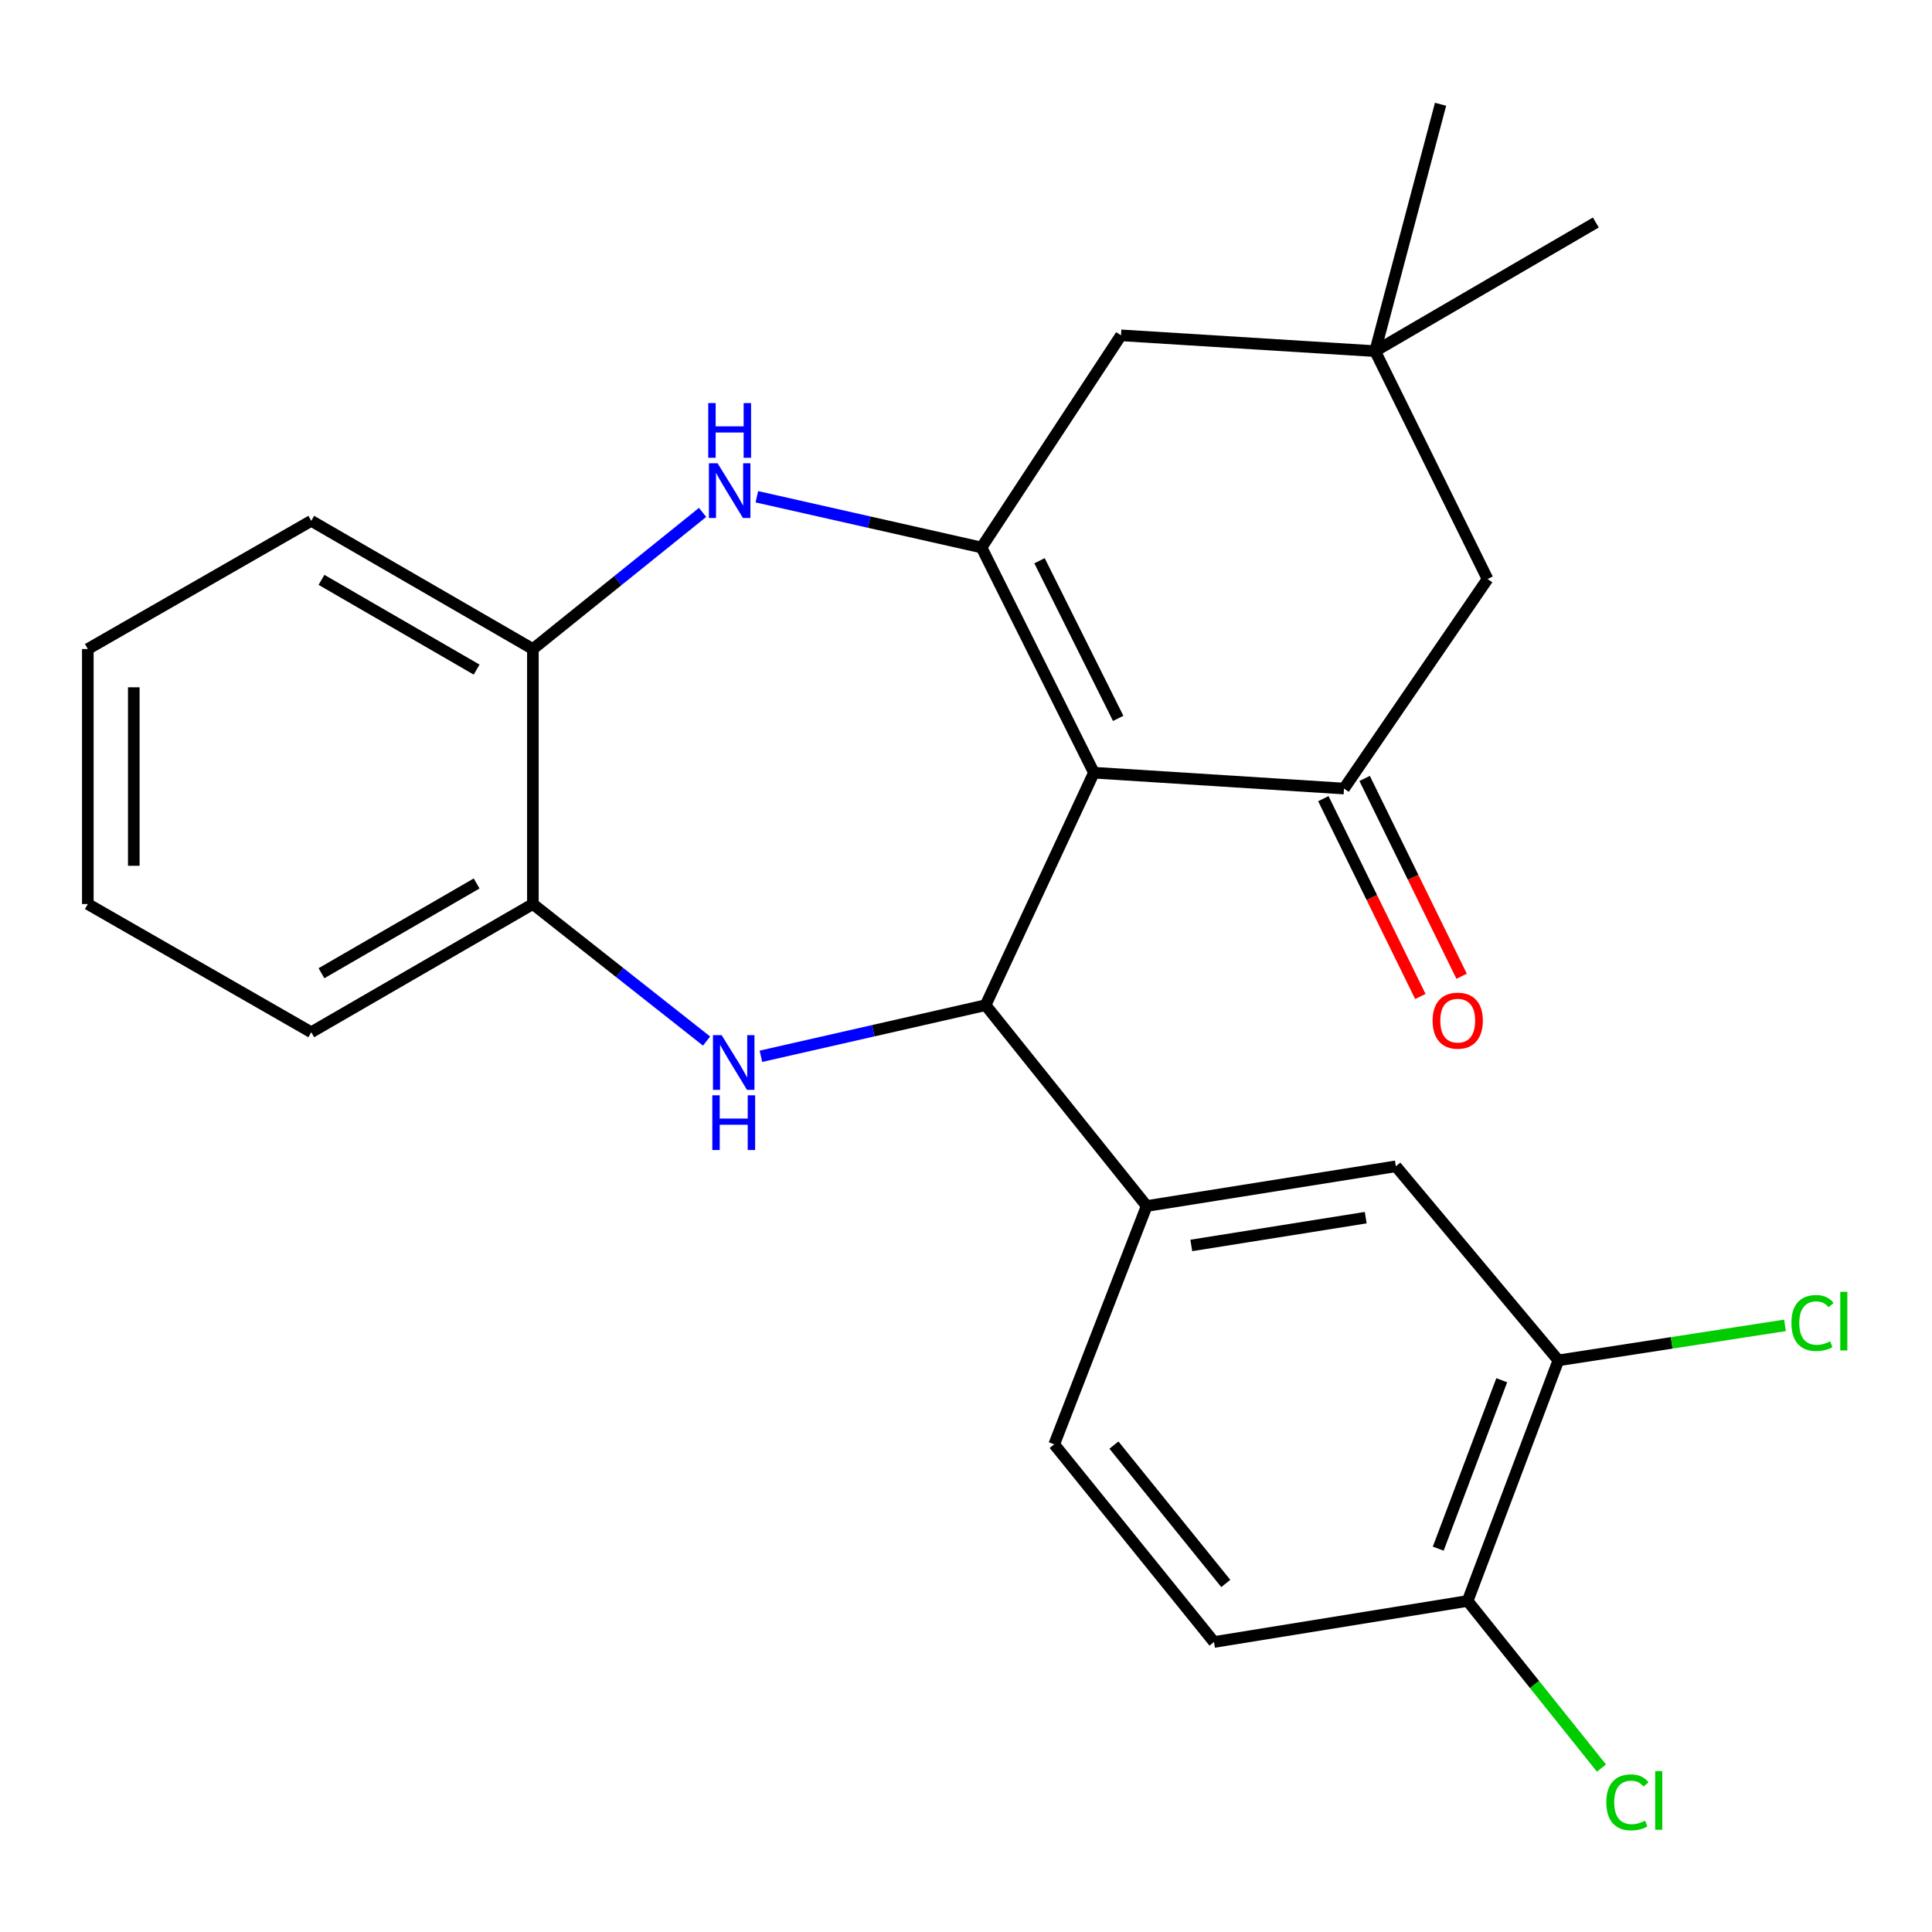 <?xml version='1.0' encoding='iso-8859-1'?>
<svg version='1.1' baseProfile='full'
              xmlns='http://www.w3.org/2000/svg'
                      xmlns:rdkit='http://www.rdkit.org/xml'
                      xmlns:xlink='http://www.w3.org/1999/xlink'
                  xml:space='preserve'
width='1000px' height='1000px' viewBox='0 0 1000 1000'>
<!-- END OF HEADER -->
<rect style='opacity:1.0;fill:#FFFFFF;stroke:none' width='1000' height='1000' x='0' y='0'> </rect>
<path class='bond-0' d='M 566.212,399.944 L 508.035,283.38' style='fill:none;fill-rule:evenodd;stroke:#000000;stroke-width:6px;stroke-linecap:butt;stroke-linejoin:miter;stroke-opacity:1' />
<path class='bond-0' d='M 578.775,371.834 L 538.051,290.239' style='fill:none;fill-rule:evenodd;stroke:#000000;stroke-width:6px;stroke-linecap:butt;stroke-linejoin:miter;stroke-opacity:1' />
<path class='bond-1' d='M 566.212,399.944 L 510.137,520.275' style='fill:none;fill-rule:evenodd;stroke:#000000;stroke-width:6px;stroke-linecap:butt;stroke-linejoin:miter;stroke-opacity:1' />
<path class='bond-3' d='M 566.212,399.944 L 695.651,408.153' style='fill:none;fill-rule:evenodd;stroke:#000000;stroke-width:6px;stroke-linecap:butt;stroke-linejoin:miter;stroke-opacity:1' />
<path class='bond-4' d='M 508.035,283.38 L 449.894,270.251' style='fill:none;fill-rule:evenodd;stroke:#000000;stroke-width:6px;stroke-linecap:butt;stroke-linejoin:miter;stroke-opacity:1' />
<path class='bond-4' d='M 449.894,270.251 L 391.752,257.121' style='fill:none;fill-rule:evenodd;stroke:#0000FF;stroke-width:6px;stroke-linecap:butt;stroke-linejoin:miter;stroke-opacity:1' />
<path class='bond-8' d='M 508.035,283.38 L 580.224,173.571' style='fill:none;fill-rule:evenodd;stroke:#000000;stroke-width:6px;stroke-linecap:butt;stroke-linejoin:miter;stroke-opacity:1' />
<path class='bond-2' d='M 510.137,520.275 L 451.996,533.505' style='fill:none;fill-rule:evenodd;stroke:#000000;stroke-width:6px;stroke-linecap:butt;stroke-linejoin:miter;stroke-opacity:1' />
<path class='bond-2' d='M 451.996,533.505 L 393.855,546.734' style='fill:none;fill-rule:evenodd;stroke:#0000FF;stroke-width:6px;stroke-linecap:butt;stroke-linejoin:miter;stroke-opacity:1' />
<path class='bond-5' d='M 510.137,520.275 L 593.522,624.228' style='fill:none;fill-rule:evenodd;stroke:#000000;stroke-width:6px;stroke-linecap:butt;stroke-linejoin:miter;stroke-opacity:1' />
<path class='bond-6' d='M 365.723,538.854 L 320.771,503.391' style='fill:none;fill-rule:evenodd;stroke:#0000FF;stroke-width:6px;stroke-linecap:butt;stroke-linejoin:miter;stroke-opacity:1' />
<path class='bond-6' d='M 320.771,503.391 L 275.82,467.929' style='fill:none;fill-rule:evenodd;stroke:#000000;stroke-width:6px;stroke-linecap:butt;stroke-linejoin:miter;stroke-opacity:1' />
<path class='bond-11' d='M 695.651,408.153 L 769.954,299.705' style='fill:none;fill-rule:evenodd;stroke:#000000;stroke-width:6px;stroke-linecap:butt;stroke-linejoin:miter;stroke-opacity:1' />
<path class='bond-13' d='M 684.969,413.39 L 710.07,464.586' style='fill:none;fill-rule:evenodd;stroke:#000000;stroke-width:6px;stroke-linecap:butt;stroke-linejoin:miter;stroke-opacity:1' />
<path class='bond-13' d='M 710.07,464.586 L 735.172,515.781' style='fill:none;fill-rule:evenodd;stroke:#FF0000;stroke-width:6px;stroke-linecap:butt;stroke-linejoin:miter;stroke-opacity:1' />
<path class='bond-13' d='M 706.333,402.915 L 731.434,454.111' style='fill:none;fill-rule:evenodd;stroke:#000000;stroke-width:6px;stroke-linecap:butt;stroke-linejoin:miter;stroke-opacity:1' />
<path class='bond-13' d='M 731.434,454.111 L 756.536,505.306' style='fill:none;fill-rule:evenodd;stroke:#FF0000;stroke-width:6px;stroke-linecap:butt;stroke-linejoin:miter;stroke-opacity:1' />
<path class='bond-7' d='M 363.662,265.22 L 319.741,300.579' style='fill:none;fill-rule:evenodd;stroke:#0000FF;stroke-width:6px;stroke-linecap:butt;stroke-linejoin:miter;stroke-opacity:1' />
<path class='bond-7' d='M 319.741,300.579 L 275.82,335.938' style='fill:none;fill-rule:evenodd;stroke:#000000;stroke-width:6px;stroke-linecap:butt;stroke-linejoin:miter;stroke-opacity:1' />
<path class='bond-10' d='M 593.522,624.228 L 722.498,603.673' style='fill:none;fill-rule:evenodd;stroke:#000000;stroke-width:6px;stroke-linecap:butt;stroke-linejoin:miter;stroke-opacity:1' />
<path class='bond-10' d='M 616.613,644.642 L 706.897,630.254' style='fill:none;fill-rule:evenodd;stroke:#000000;stroke-width:6px;stroke-linecap:butt;stroke-linejoin:miter;stroke-opacity:1' />
<path class='bond-15' d='M 593.522,624.228 L 545.656,747.587' style='fill:none;fill-rule:evenodd;stroke:#000000;stroke-width:6px;stroke-linecap:butt;stroke-linejoin:miter;stroke-opacity:1' />
<path class='bond-21' d='M 275.82,467.929 L 161.106,534.287' style='fill:none;fill-rule:evenodd;stroke:#000000;stroke-width:6px;stroke-linecap:butt;stroke-linejoin:miter;stroke-opacity:1' />
<path class='bond-21' d='M 246.698,457.286 L 166.399,503.737' style='fill:none;fill-rule:evenodd;stroke:#000000;stroke-width:6px;stroke-linecap:butt;stroke-linejoin:miter;stroke-opacity:1' />
<path class='bond-26' d='M 275.82,467.929 L 275.82,335.938' style='fill:none;fill-rule:evenodd;stroke:#000000;stroke-width:6px;stroke-linecap:butt;stroke-linejoin:miter;stroke-opacity:1' />
<path class='bond-22' d='M 275.82,335.938 L 161.106,269.58' style='fill:none;fill-rule:evenodd;stroke:#000000;stroke-width:6px;stroke-linecap:butt;stroke-linejoin:miter;stroke-opacity:1' />
<path class='bond-22' d='M 246.698,346.581 L 166.399,300.129' style='fill:none;fill-rule:evenodd;stroke:#000000;stroke-width:6px;stroke-linecap:butt;stroke-linejoin:miter;stroke-opacity:1' />
<path class='bond-25' d='M 580.224,173.571 L 711.764,181.753' style='fill:none;fill-rule:evenodd;stroke:#000000;stroke-width:6px;stroke-linecap:butt;stroke-linejoin:miter;stroke-opacity:1' />
<path class='bond-9' d='M 711.764,181.753 L 769.954,299.705' style='fill:none;fill-rule:evenodd;stroke:#000000;stroke-width:6px;stroke-linecap:butt;stroke-linejoin:miter;stroke-opacity:1' />
<path class='bond-19' d='M 711.764,181.753 L 745.631,53.967' style='fill:none;fill-rule:evenodd;stroke:#000000;stroke-width:6px;stroke-linecap:butt;stroke-linejoin:miter;stroke-opacity:1' />
<path class='bond-20' d='M 711.764,181.753 L 826.002,115.17' style='fill:none;fill-rule:evenodd;stroke:#000000;stroke-width:6px;stroke-linecap:butt;stroke-linejoin:miter;stroke-opacity:1' />
<path class='bond-12' d='M 722.498,603.673 L 806.61,704.123' style='fill:none;fill-rule:evenodd;stroke:#000000;stroke-width:6px;stroke-linecap:butt;stroke-linejoin:miter;stroke-opacity:1' />
<path class='bond-17' d='M 806.61,704.123 L 865.256,695.065' style='fill:none;fill-rule:evenodd;stroke:#000000;stroke-width:6px;stroke-linecap:butt;stroke-linejoin:miter;stroke-opacity:1' />
<path class='bond-17' d='M 865.256,695.065 L 923.903,686.006' style='fill:none;fill-rule:evenodd;stroke:#00CC00;stroke-width:6px;stroke-linecap:butt;stroke-linejoin:miter;stroke-opacity:1' />
<path class='bond-27' d='M 806.61,704.123 L 759.643,828.658' style='fill:none;fill-rule:evenodd;stroke:#000000;stroke-width:6px;stroke-linecap:butt;stroke-linejoin:miter;stroke-opacity:1' />
<path class='bond-27' d='M 777.302,714.407 L 744.425,801.582' style='fill:none;fill-rule:evenodd;stroke:#000000;stroke-width:6px;stroke-linecap:butt;stroke-linejoin:miter;stroke-opacity:1' />
<path class='bond-14' d='M 759.643,828.658 L 628.367,849.901' style='fill:none;fill-rule:evenodd;stroke:#000000;stroke-width:6px;stroke-linecap:butt;stroke-linejoin:miter;stroke-opacity:1' />
<path class='bond-18' d='M 759.643,828.658 L 794.283,871.901' style='fill:none;fill-rule:evenodd;stroke:#000000;stroke-width:6px;stroke-linecap:butt;stroke-linejoin:miter;stroke-opacity:1' />
<path class='bond-18' d='M 794.283,871.901 L 828.922,915.143' style='fill:none;fill-rule:evenodd;stroke:#00CC00;stroke-width:6px;stroke-linecap:butt;stroke-linejoin:miter;stroke-opacity:1' />
<path class='bond-16' d='M 545.656,747.587 L 628.367,849.901' style='fill:none;fill-rule:evenodd;stroke:#000000;stroke-width:6px;stroke-linecap:butt;stroke-linejoin:miter;stroke-opacity:1' />
<path class='bond-16' d='M 576.567,747.975 L 634.464,819.595' style='fill:none;fill-rule:evenodd;stroke:#000000;stroke-width:6px;stroke-linecap:butt;stroke-linejoin:miter;stroke-opacity:1' />
<path class='bond-24' d='M 161.106,534.287 L 45.455,467.929' style='fill:none;fill-rule:evenodd;stroke:#000000;stroke-width:6px;stroke-linecap:butt;stroke-linejoin:miter;stroke-opacity:1' />
<path class='bond-23' d='M 161.106,269.58 L 45.455,335.938' style='fill:none;fill-rule:evenodd;stroke:#000000;stroke-width:6px;stroke-linecap:butt;stroke-linejoin:miter;stroke-opacity:1' />
<path class='bond-28' d='M 45.455,335.938 L 45.455,467.929' style='fill:none;fill-rule:evenodd;stroke:#000000;stroke-width:6px;stroke-linecap:butt;stroke-linejoin:miter;stroke-opacity:1' />
<path class='bond-28' d='M 69.249,355.737 L 69.249,448.13' style='fill:none;fill-rule:evenodd;stroke:#000000;stroke-width:6px;stroke-linecap:butt;stroke-linejoin:miter;stroke-opacity:1' />
<path  class='atom-3' d='M 373.513 535.778
L 382.793 550.778
Q 383.713 552.258, 385.193 554.938
Q 386.673 557.618, 386.753 557.778
L 386.753 535.778
L 390.513 535.778
L 390.513 564.098
L 386.633 564.098
L 376.673 547.698
Q 375.513 545.778, 374.273 543.578
Q 373.073 541.378, 372.713 540.698
L 372.713 564.098
L 369.033 564.098
L 369.033 535.778
L 373.513 535.778
' fill='#0000FF'/>
<path  class='atom-3' d='M 368.693 566.93
L 372.533 566.93
L 372.533 578.97
L 387.013 578.97
L 387.013 566.93
L 390.853 566.93
L 390.853 595.25
L 387.013 595.25
L 387.013 582.17
L 372.533 582.17
L 372.533 595.25
L 368.693 595.25
L 368.693 566.93
' fill='#0000FF'/>
<path  class='atom-5' d='M 371.411 239.782
L 380.691 254.782
Q 381.611 256.262, 383.091 258.942
Q 384.571 261.622, 384.651 261.782
L 384.651 239.782
L 388.411 239.782
L 388.411 268.102
L 384.531 268.102
L 374.571 251.702
Q 373.411 249.782, 372.171 247.582
Q 370.971 245.382, 370.611 244.702
L 370.611 268.102
L 366.931 268.102
L 366.931 239.782
L 371.411 239.782
' fill='#0000FF'/>
<path  class='atom-5' d='M 366.591 208.63
L 370.431 208.63
L 370.431 220.67
L 384.911 220.67
L 384.911 208.63
L 388.751 208.63
L 388.751 236.95
L 384.911 236.95
L 384.911 223.87
L 370.431 223.87
L 370.431 236.95
L 366.591 236.95
L 366.591 208.63
' fill='#0000FF'/>
<path  class='atom-14' d='M 741.514 528.287
Q 741.514 521.487, 744.874 517.687
Q 748.234 513.887, 754.514 513.887
Q 760.794 513.887, 764.154 517.687
Q 767.514 521.487, 767.514 528.287
Q 767.514 535.167, 764.114 539.087
Q 760.714 542.967, 754.514 542.967
Q 748.274 542.967, 744.874 539.087
Q 741.514 535.207, 741.514 528.287
M 754.514 539.767
Q 758.834 539.767, 761.154 536.887
Q 763.514 533.967, 763.514 528.287
Q 763.514 522.727, 761.154 519.927
Q 758.834 517.087, 754.514 517.087
Q 750.194 517.087, 747.834 519.887
Q 745.514 522.687, 745.514 528.287
Q 745.514 534.007, 747.834 536.887
Q 750.194 539.767, 754.514 539.767
' fill='#FF0000'/>
<path  class='atom-18' d='M 927.231 684.786
Q 927.231 677.746, 930.511 674.066
Q 933.831 670.346, 940.111 670.346
Q 945.951 670.346, 949.071 674.466
L 946.431 676.626
Q 944.151 673.626, 940.111 673.626
Q 935.831 673.626, 933.551 676.506
Q 931.311 679.346, 931.311 684.786
Q 931.311 690.386, 933.631 693.266
Q 935.991 696.146, 940.551 696.146
Q 943.671 696.146, 947.311 694.266
L 948.431 697.266
Q 946.951 698.226, 944.711 698.786
Q 942.471 699.346, 939.991 699.346
Q 933.831 699.346, 930.511 695.586
Q 927.231 691.826, 927.231 684.786
' fill='#00CC00'/>
<path  class='atom-18' d='M 952.511 668.626
L 956.191 668.626
L 956.191 698.986
L 952.511 698.986
L 952.511 668.626
' fill='#00CC00'/>
<path  class='atom-19' d='M 831.434 932.891
Q 831.434 925.851, 834.714 922.171
Q 838.034 918.451, 844.314 918.451
Q 850.154 918.451, 853.274 922.571
L 850.634 924.731
Q 848.354 921.731, 844.314 921.731
Q 840.034 921.731, 837.754 924.611
Q 835.514 927.451, 835.514 932.891
Q 835.514 938.491, 837.834 941.371
Q 840.194 944.251, 844.754 944.251
Q 847.874 944.251, 851.514 942.371
L 852.634 945.371
Q 851.154 946.331, 848.914 946.891
Q 846.674 947.451, 844.194 947.451
Q 838.034 947.451, 834.714 943.691
Q 831.434 939.931, 831.434 932.891
' fill='#00CC00'/>
<path  class='atom-19' d='M 856.714 916.731
L 860.394 916.731
L 860.394 947.091
L 856.714 947.091
L 856.714 916.731
' fill='#00CC00'/>
</svg>

